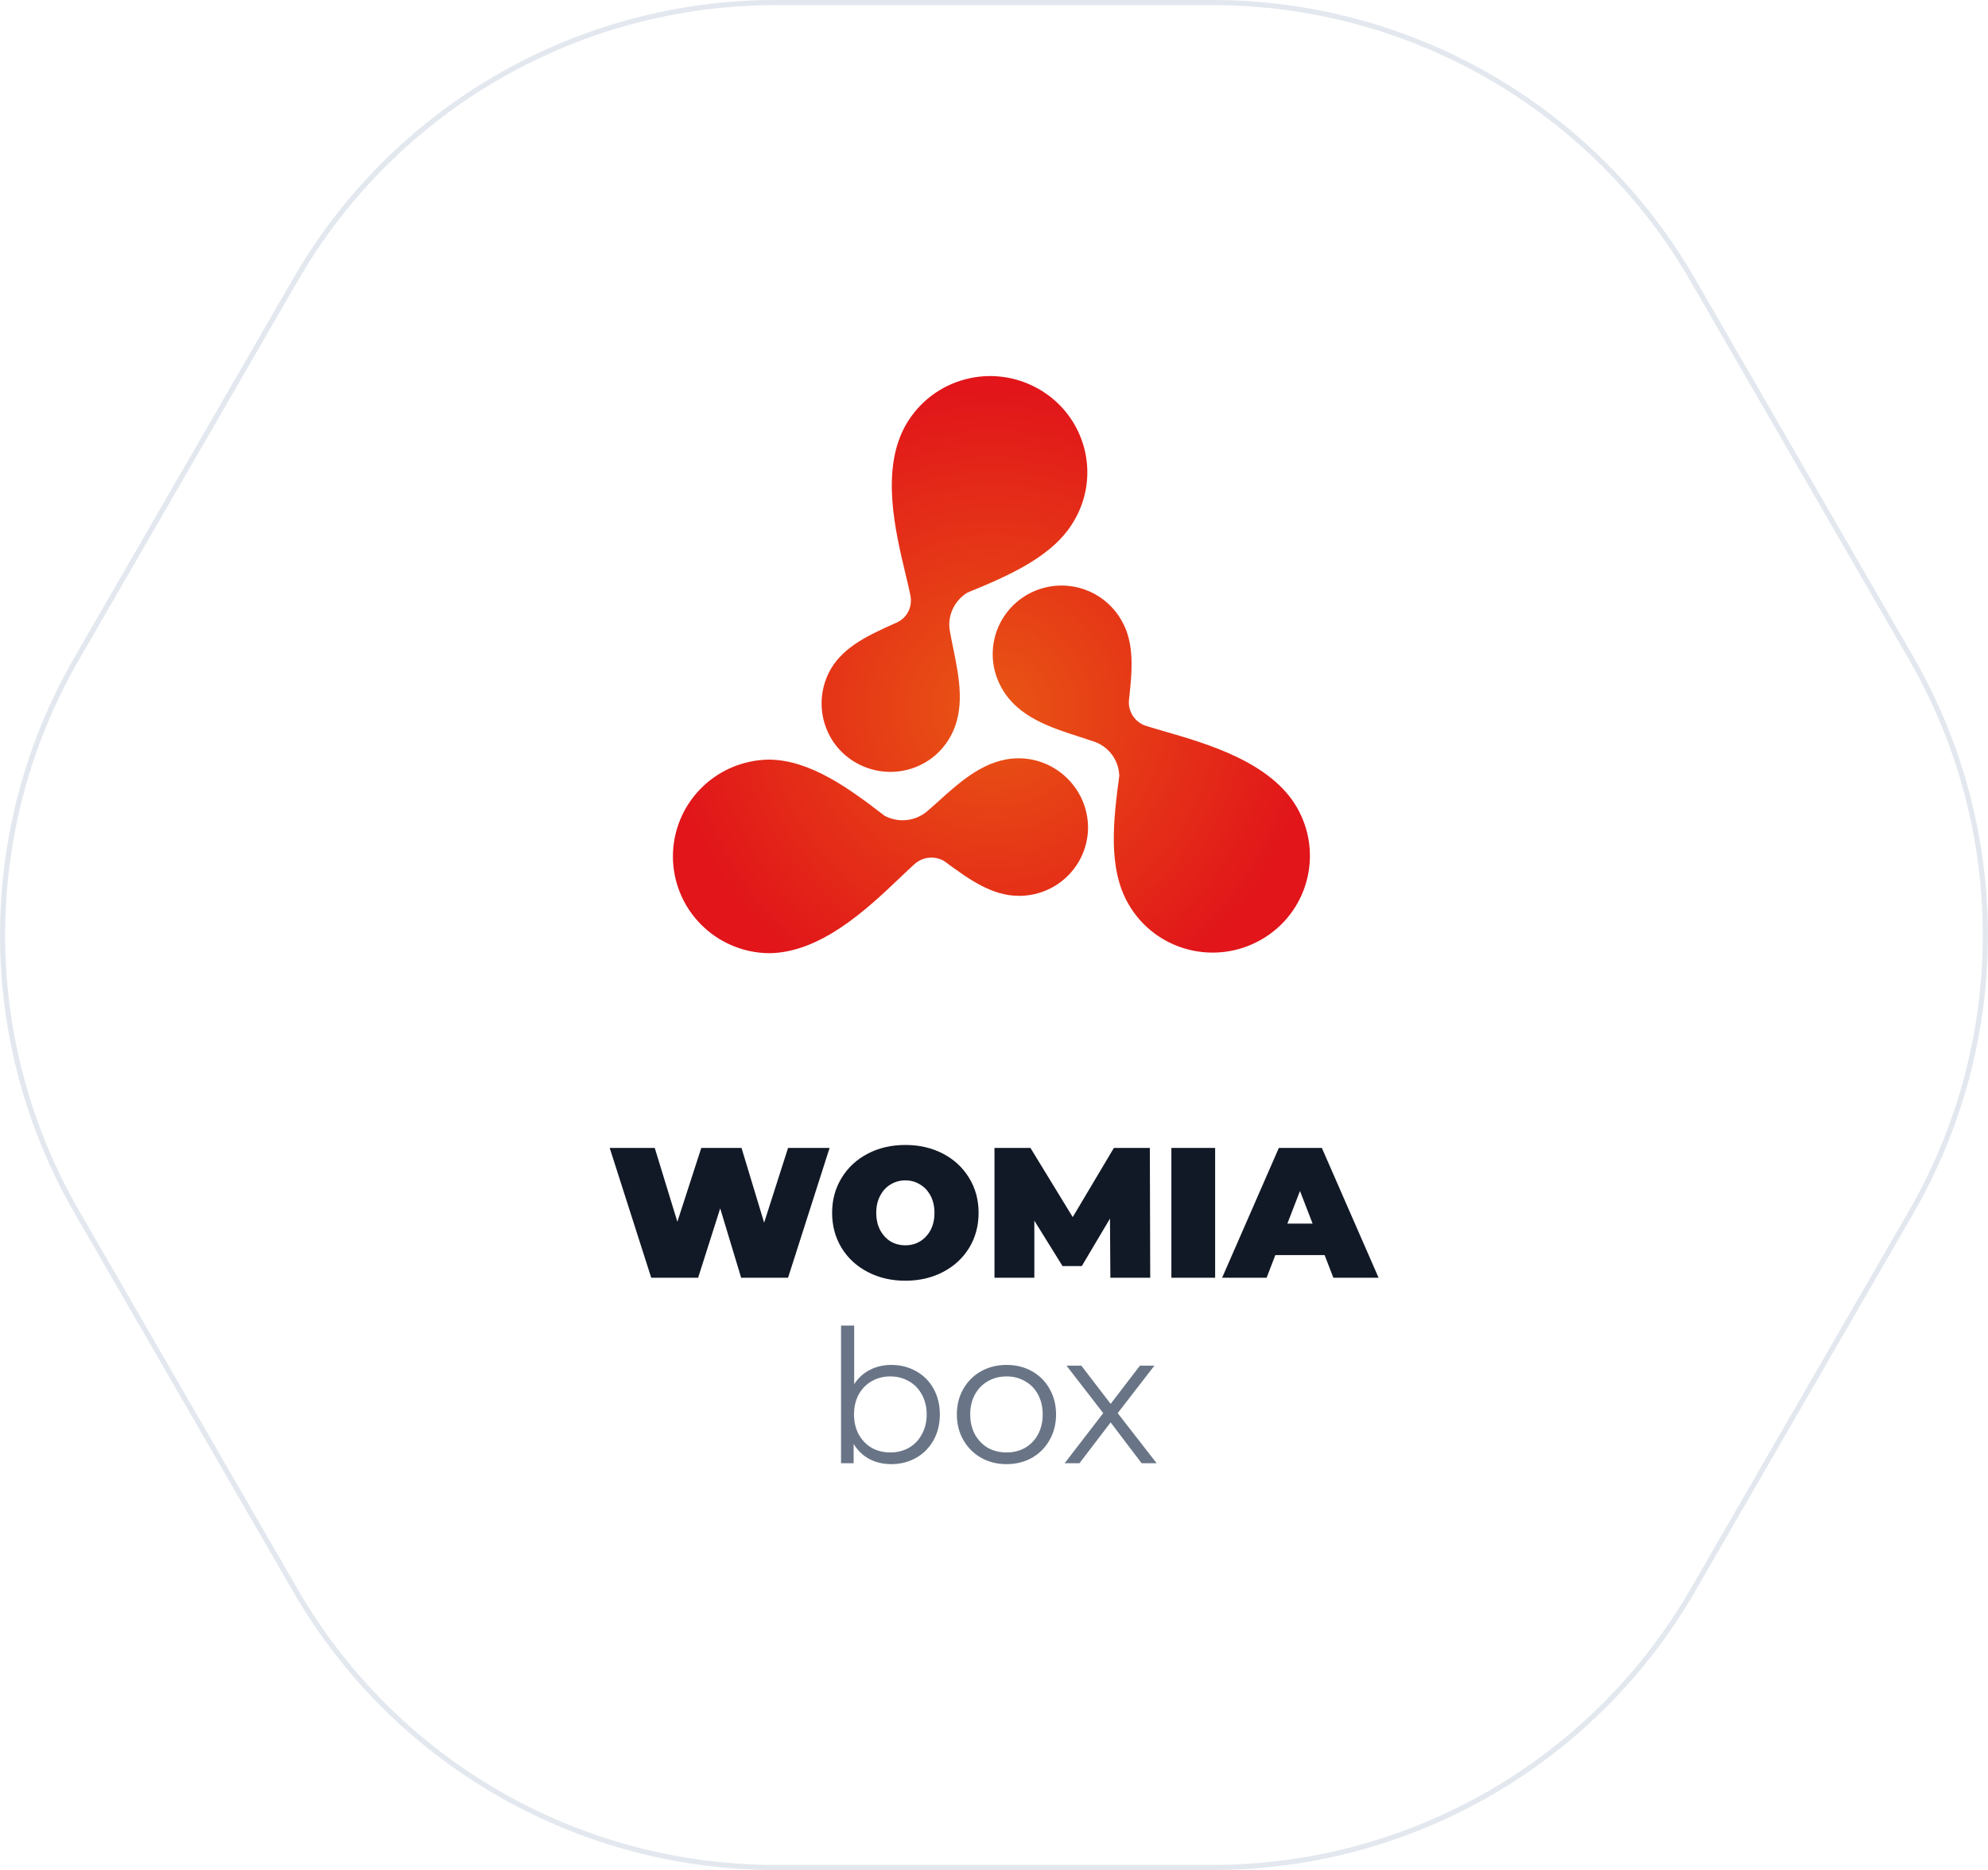 <svg width="386" height="363" viewBox="0 0 386 363" fill="none" xmlns="http://www.w3.org/2000/svg">
<g clip-path="url(#clip0_473_31791)">
<path d="M57.379 54.281L57.38 54.281C66.817 37.928 80.398 24.347 96.757 14.906C113.115 5.465 131.673 0.496 150.563 0.5H235.455C254.345 0.5 272.901 5.471 289.258 14.911C305.616 24.352 319.198 37.93 328.639 54.281L329.072 54.031L328.639 54.281L371.085 127.761C380.519 144.109 385.486 162.649 385.486 181.521C385.486 200.393 380.519 218.933 371.085 235.281L328.639 308.761C319.189 325.101 305.604 338.668 289.248 348.101C272.892 357.534 254.34 362.5 235.455 362.5H150.563C131.678 362.504 113.124 357.54 96.767 348.107C80.41 338.673 66.826 325.104 57.379 308.761L14.933 235.281L14.933 235.28C5.478 218.94 0.5 200.397 0.5 181.521C0.5 162.645 5.478 144.102 14.933 127.762L14.933 127.761L57.379 54.281Z" stroke="#E3E8EF"/>
<path fill-rule="evenodd" clip-rule="evenodd" d="M201.7 75.522C192.651 70.336 181.127 73.399 175.919 82.409C170.932 91.042 173.838 103.157 175.832 111.468L175.832 111.469C176.193 112.975 176.524 114.356 176.773 115.568C177.194 117.78 176.176 119.899 174.127 120.84L173.91 120.938C168.863 123.2 163.931 125.41 161.322 129.853C157.65 136.23 159.779 144.393 166.187 148.049C172.595 151.705 180.784 149.586 184.456 143.118C187.522 137.79 186.24 131.514 185.088 125.874L185.088 125.874C184.861 124.763 184.639 123.676 184.456 122.626C183.859 119.65 185.225 116.675 187.786 115.059C195.64 111.828 204.517 108.087 208.529 101.115C213.822 92.187 210.756 80.709 201.7 75.522ZM197.772 147.198C191.477 147.198 186.592 151.597 182.287 155.475L182.287 155.475C181.513 156.171 180.758 156.851 180.017 157.486C178.883 158.442 177.486 159.035 176.008 159.186C174.53 159.338 173.041 159.042 171.735 158.337C164.992 153.15 157.309 147.453 149.198 147.453C144.252 147.538 139.537 149.555 136.069 153.069C132.601 156.584 130.657 161.314 130.657 166.242C130.657 171.169 132.601 175.9 136.069 179.414C139.537 182.928 144.252 184.945 149.198 185.03C159.346 185.03 168.495 176.325 174.723 170.4L174.723 170.4C175.777 169.396 176.748 168.473 177.626 167.685C178.426 166.982 179.436 166.561 180.5 166.485C181.564 166.41 182.623 166.684 183.516 167.266L183.602 167.351C188.126 170.667 192.565 173.898 197.858 173.898C199.619 173.902 201.364 173.56 202.992 172.89C204.62 172.221 206.099 171.238 207.345 169.997C208.59 168.757 209.577 167.283 210.249 165.662C210.921 164.04 211.265 162.302 211.26 160.548C211.176 153.15 205.114 147.198 197.772 147.198ZM226.161 141.987C234.437 144.38 246.734 147.936 251.809 156.721C257.017 165.734 253.944 177.207 244.895 182.393C235.846 187.58 224.322 184.519 219.114 175.506C215.016 168.449 216.212 159.012 217.322 150.594C217.283 149.127 216.797 147.706 215.928 146.522C215.058 145.337 213.847 144.444 212.455 143.962C211.571 143.657 210.647 143.361 209.704 143.058C204.09 141.256 197.756 139.224 194.614 133.764C193.714 132.251 193.124 130.574 192.878 128.832C192.632 127.09 192.735 125.316 193.181 123.614C193.628 121.912 194.409 120.314 195.479 118.914C196.548 117.514 197.886 116.339 199.415 115.457C200.943 114.575 202.632 114.004 204.384 113.776C206.135 113.548 207.915 113.668 209.619 114.129C211.324 114.59 212.92 115.383 214.315 116.462C215.711 117.541 216.877 118.885 217.748 120.416C220.394 124.922 219.797 130.448 219.2 135.975L219.2 135.976C219.115 137.051 219.398 138.124 220.002 139.019C220.607 139.914 221.497 140.579 222.529 140.907C223.605 141.248 224.831 141.603 226.161 141.987Z" fill="url(#paint0_radial_473_31791)"/>
<path d="M161.077 222.83L153.013 248.03H143.905L139.837 234.566L135.553 248.03H126.445L118.381 222.83H127.129L131.521 237.158L136.165 222.83H143.977L148.369 237.338L153.013 222.83H161.077ZM175.789 248.606C173.077 248.606 170.641 248.042 168.481 246.914C166.321 245.786 164.629 244.226 163.405 242.234C162.181 240.218 161.569 237.95 161.569 235.43C161.569 232.91 162.181 230.654 163.405 228.662C164.629 226.646 166.321 225.074 168.481 223.946C170.641 222.818 173.077 222.254 175.789 222.254C178.501 222.254 180.937 222.818 183.097 223.946C185.257 225.074 186.949 226.646 188.173 228.662C189.397 230.654 190.009 232.91 190.009 235.43C190.009 237.95 189.397 240.218 188.173 242.234C186.949 244.226 185.257 245.786 183.097 246.914C180.937 248.042 178.501 248.606 175.789 248.606ZM175.789 241.73C176.845 241.73 177.793 241.478 178.633 240.974C179.497 240.446 180.181 239.714 180.685 238.778C181.189 237.818 181.441 236.702 181.441 235.43C181.441 234.158 181.189 233.054 180.685 232.118C180.181 231.158 179.497 230.426 178.633 229.922C177.793 229.394 176.845 229.13 175.789 229.13C174.733 229.13 173.773 229.394 172.909 229.922C172.069 230.426 171.397 231.158 170.893 232.118C170.389 233.054 170.137 234.158 170.137 235.43C170.137 236.702 170.389 237.818 170.893 238.778C171.397 239.714 172.069 240.446 172.909 240.974C173.773 241.478 174.733 241.73 175.789 241.73ZM215.593 248.03L215.521 236.546L210.049 245.762H206.305L200.833 236.942V248.03H193.093V222.83H200.077L208.285 236.258L216.277 222.83H223.261L223.333 248.03H215.593ZM227.441 222.83H235.937V248.03H227.441V222.83ZM257.199 243.638H247.623L245.931 248.03H237.291L248.307 222.83H256.659L267.675 248.03H258.891L257.199 243.638ZM254.859 237.518L252.411 231.182L249.963 237.518H254.859Z" fill="#121926"/>
<path d="M173.054 264.95C174.83 264.95 176.438 265.358 177.878 266.174C179.318 266.966 180.446 268.094 181.262 269.558C182.078 271.022 182.486 272.69 182.486 274.562C182.486 276.434 182.078 278.102 181.262 279.566C180.446 281.03 179.318 282.17 177.878 282.986C176.438 283.802 174.83 284.21 173.054 284.21C171.47 284.21 170.042 283.874 168.77 283.202C167.522 282.53 166.514 281.558 165.746 280.286V284.03H163.298V257.318H165.854V268.694C166.646 267.47 167.654 266.546 168.878 265.922C170.126 265.274 171.518 264.95 173.054 264.95ZM172.874 281.942C174.194 281.942 175.394 281.642 176.474 281.042C177.554 280.418 178.394 279.542 178.994 278.414C179.618 277.286 179.93 276.002 179.93 274.562C179.93 273.122 179.618 271.838 178.994 270.71C178.394 269.582 177.554 268.718 176.474 268.118C175.394 267.494 174.194 267.182 172.874 267.182C171.53 267.182 170.318 267.494 169.238 268.118C168.182 268.718 167.342 269.582 166.718 270.71C166.118 271.838 165.818 273.122 165.818 274.562C165.818 276.002 166.118 277.286 166.718 278.414C167.342 279.542 168.182 280.418 169.238 281.042C170.318 281.642 171.53 281.942 172.874 281.942ZM195.437 284.21C193.613 284.21 191.969 283.802 190.505 282.986C189.041 282.146 187.889 280.994 187.049 279.53C186.209 278.066 185.789 276.41 185.789 274.562C185.789 272.714 186.209 271.058 187.049 269.594C187.889 268.13 189.041 266.99 190.505 266.174C191.969 265.358 193.613 264.95 195.437 264.95C197.261 264.95 198.905 265.358 200.369 266.174C201.833 266.99 202.973 268.13 203.789 269.594C204.629 271.058 205.049 272.714 205.049 274.562C205.049 276.41 204.629 278.066 203.789 279.53C202.973 280.994 201.833 282.146 200.369 282.986C198.905 283.802 197.261 284.21 195.437 284.21ZM195.437 281.942C196.781 281.942 197.981 281.642 199.037 281.042C200.117 280.418 200.957 279.542 201.557 278.414C202.157 277.286 202.457 276.002 202.457 274.562C202.457 273.122 202.157 271.838 201.557 270.71C200.957 269.582 200.117 268.718 199.037 268.118C197.981 267.494 196.781 267.182 195.437 267.182C194.093 267.182 192.881 267.494 191.801 268.118C190.745 268.718 189.905 269.582 189.281 270.71C188.681 271.838 188.381 273.122 188.381 274.562C188.381 276.002 188.681 277.286 189.281 278.414C189.905 279.542 190.745 280.418 191.801 281.042C192.881 281.642 194.093 281.942 195.437 281.942ZM221.659 284.03L215.647 276.11L209.599 284.03H206.719L214.207 274.31L207.079 265.094H209.959L215.647 272.51L221.335 265.094H224.143L217.015 274.31L224.575 284.03H221.659Z" fill="#697586"/>
</g>
<defs>
<radialGradient id="paint0_radial_473_31791" cx="0" cy="0" r="1" gradientUnits="userSpaceOnUse" gradientTransform="translate(192.657 137.5) rotate(10.849) scale(62.873 62.622)">
<stop stop-color="#E95614"/>
<stop offset="1" stop-color="#E1151A"/>
</radialGradient>
<clipPath id="clip0_473_31791">
<rect width="386" height="363" fill="white"/>
</clipPath>
</defs>
</svg>
